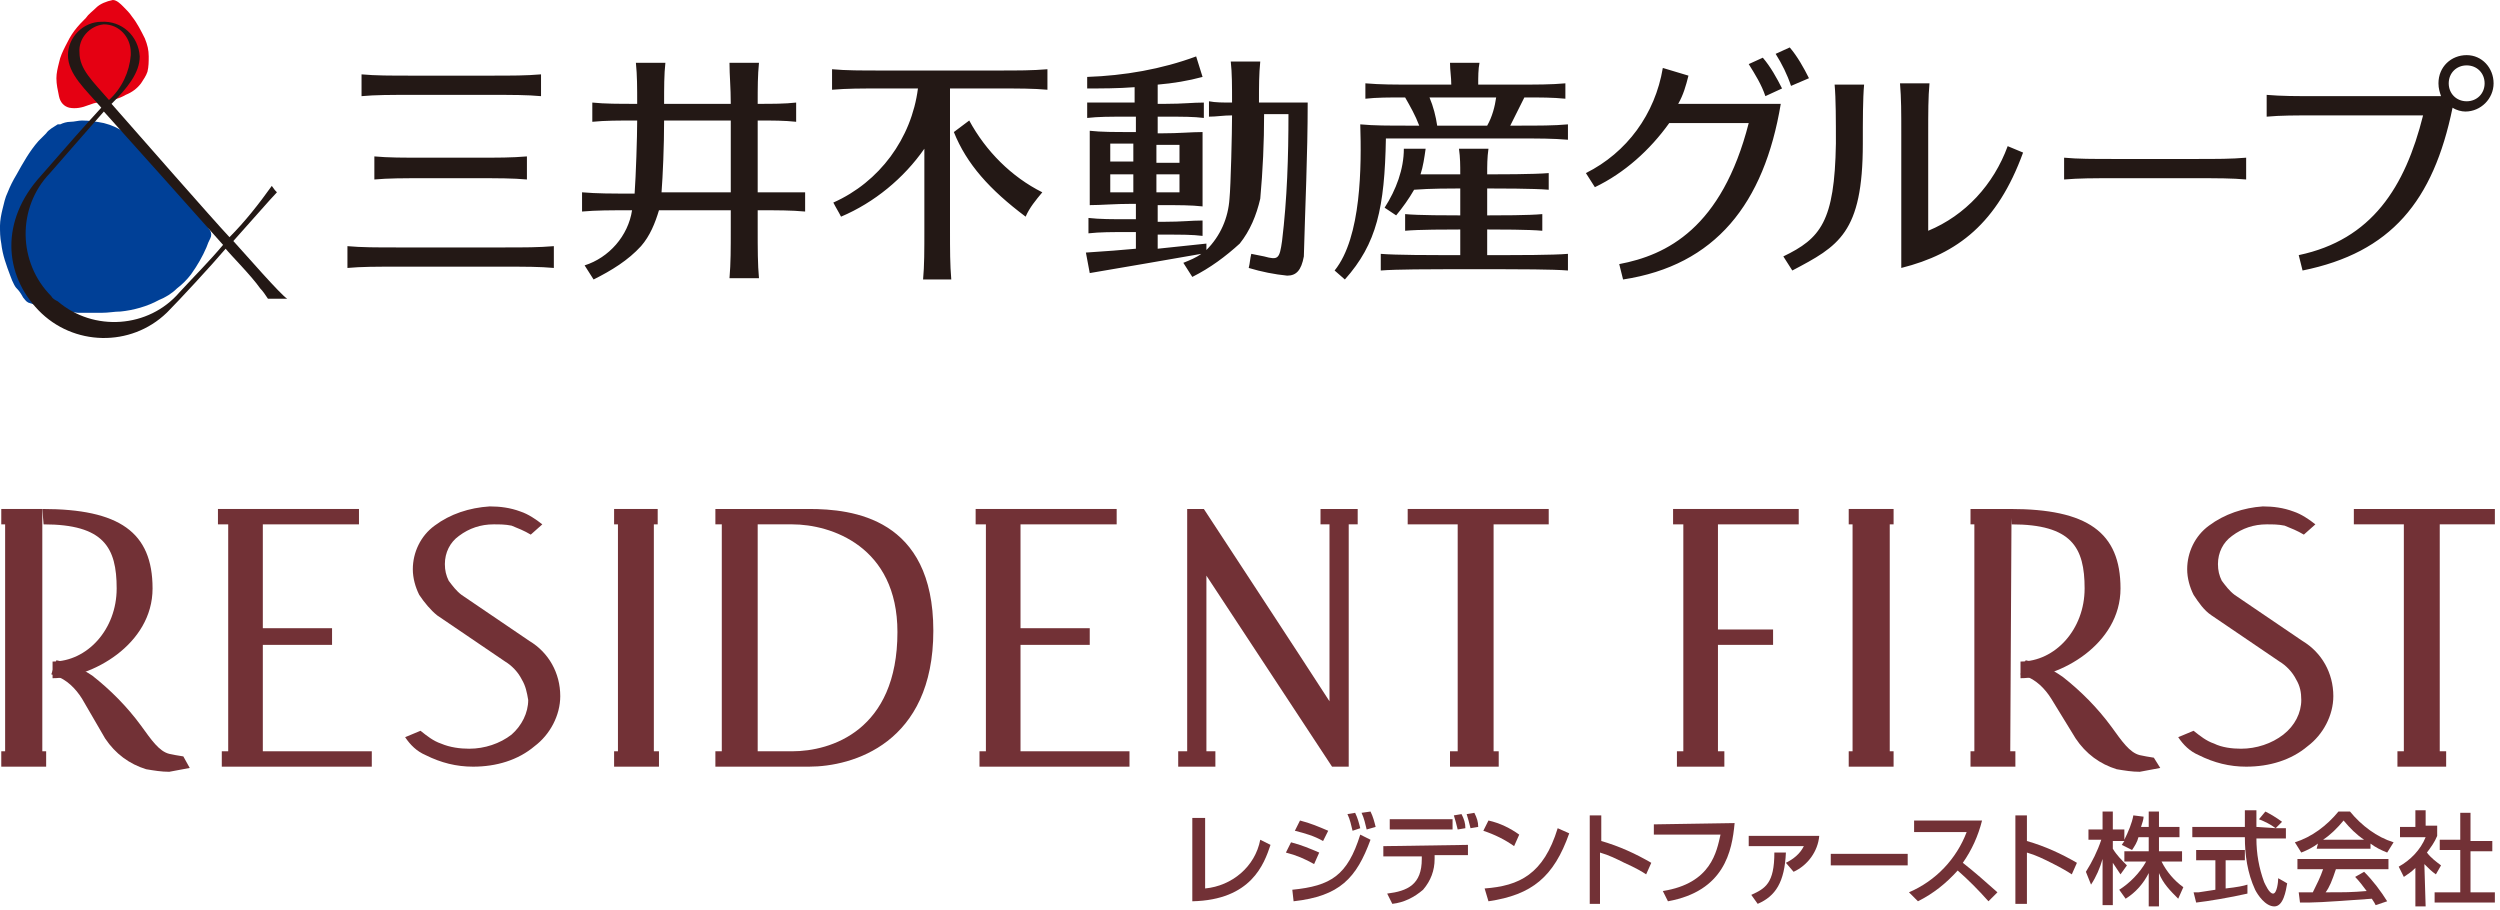 <svg width="195" height="71" viewBox="0 0 195 71" fill="none" xmlns="http://www.w3.org/2000/svg">
<g clip-path="url(#clip0_1833_1927)">
<path d="M27.4 39.7H17V40.9H17.8V58.6H17.3V59.8H29V58.6H20.5V50.3H25.9V49H20.5V40.9H28V39.7H27.4Z" fill="#723136"/>
<path d="M86.6 39.7H76.1V40.9H76.9V58.6H76.4V59.8H88.1V58.6H79.6V50.3H85V49H79.6V40.9H87.1V39.7H86.6Z" fill="#723136"/>
<path d="M33.9 41C32.8 41.8 32.2 43.1 32.2 44.4C32.2 45.1 32.4 45.8 32.7 46.4C33.1 47 33.6 47.6 34.1 48L39.4 51.6C39.9 51.9 40.4 52.4 40.7 53C41 53.5 41.1 54 41.2 54.6C41.2 55.6 40.7 56.6 39.9 57.3C39 58 37.8 58.4 36.6 58.4C35.9 58.4 35.1 58.3 34.4 58C33.8 57.8 33.3 57.4 32.8 57L31.6 57.5C32 58.1 32.5 58.6 33.2 58.9C34.4 59.5 35.6 59.8 36.9 59.8C38.7 59.8 40.4 59.3 41.7 58.2C42.9 57.3 43.7 55.8 43.7 54.3C43.7 52.5 42.8 50.9 41.3 50L36 46.4C35.6 46.1 35.3 45.7 35 45.3C34.8 44.9 34.7 44.5 34.7 44C34.7 43.1 35.1 42.3 35.8 41.8C36.6 41.2 37.5 40.9 38.5 40.9C39 40.9 39.4 40.9 39.9 41C40.4 41.2 40.9 41.4 41.4 41.7L42.3 40.9C41.8 40.5 41.2 40.1 40.6 39.9C39.8 39.6 39 39.5 38.2 39.5C36.6 39.6 35.1 40.1 33.9 41Z" fill="#723136"/>
<path d="M172.3 41C171.2 41.8 170.6 43.1 170.6 44.4C170.6 45.1 170.8 45.8 171.1 46.4C171.5 47 171.9 47.6 172.5 48L177.8 51.6C178.3 51.9 178.8 52.4 179.1 53C179.4 53.5 179.5 54 179.5 54.6C179.5 55.6 179 56.6 178.1 57.3C177.2 58 176 58.4 174.8 58.4C174.1 58.4 173.3 58.3 172.7 58C172.1 57.8 171.6 57.4 171.1 57L169.9 57.5C170.3 58.1 170.8 58.6 171.5 58.9C172.7 59.5 173.9 59.8 175.2 59.8C177 59.8 178.7 59.3 180 58.2C181.2 57.3 182 55.8 182 54.3C182 52.5 181.1 50.9 179.6 50L174.3 46.4C173.9 46.1 173.6 45.7 173.3 45.3C173.1 44.9 173 44.5 173 44C173 43.1 173.4 42.3 174.1 41.8C174.9 41.2 175.8 40.9 176.8 40.9C177.3 40.9 177.7 40.9 178.2 41C178.7 41.2 179.2 41.4 179.7 41.7L180.6 40.9C180.1 40.5 179.5 40.1 178.9 39.9C178.1 39.6 177.3 39.5 176.5 39.5C175 39.6 173.5 40.1 172.3 41Z" fill="#723136"/>
<path d="M50.8 39.7H47.9V40.9H48.2V58.6H47.9V59.8H51.4V58.6H51V40.9H51.3V39.7H50.8Z" fill="#723136"/>
<path d="M3.3 39.7H0.1V40.9H0.4V58.6H0.1V59.8H3.6V58.6H3.3V39.7Z" fill="#723136"/>
<path d="M63.1 39.7H55.8V40.9H56.3V58.6H55.8V59.8H63.1C66.5 59.8 72.8 58 72.8 49.2C72.8 40.4 66.5 39.7 63.1 39.7ZM61.8 58.6H59.1V40.9H61.8C64.8 40.9 70 42.6 70 49.3C70 57 64.8 58.6 61.8 58.6Z" fill="#723136"/>
<path d="M92.6 39.7V58.6H91.9V59.8H94.8V58.6H94.1V44.9L103.9 59.8H105.2V40.9H105.9V39.7H103V40.9H103.7V54.7C101.9 51.9 93.9 39.7 93.9 39.7H92.6Z" fill="#723136"/>
<path d="M120.2 39.7H109.8V40.9H113.7V58.6H113.1V59.8H116.9V58.6H116.5V40.9H120.8V39.7H120.2Z" fill="#723136"/>
<path d="M139.8 39.7H130.5V40.9H131.3V58.6H130.8V59.8H134.5V58.6H134V50.3H138.3V49.1H134V40.9H140.3V39.7H139.8Z" fill="#723136"/>
<path d="M147.1 39.7H144.2V40.9H144.5V58.6H144.2V59.8H147.7V58.6H147.4V40.9H147.7V39.7H147.1Z" fill="#723136"/>
<path d="M194 39.7H183.6V40.9H187.5V58.6H187V59.8H190.8V58.6H190.3V40.9H194.6V39.7H194Z" fill="#723136"/>
<path d="M4.4 51.5L4 52.6C4.1 52.6 4.2 52.7 4.3 52.7C5.2 53 5.9 53.7 6.4 54.5L8.2 57.6C9 58.8 10.1 59.6 11.4 60C12 60.1 12.6 60.2 13.2 60.2C13.7 60.1 14.3 60 14.8 59.9L14.3 59L13.7 58.9L13.2 58.8C12.4 58.6 11.8 57.7 11 56.6C9.9 55.1 8.6 53.8 7.2 52.7C6.3 52.1 5.4 51.7 4.4 51.5Z" fill="#723136"/>
<path d="M3.3 39.7C9.3 39.7 11.9 41.5 11.9 45.9C11.9 50.3 7.1 52.9 4.1 52.9V51.6C6.8 51.6 9.1 49.1 9.1 45.9C9.1 42.7 8.1 40.9 3.4 40.9L3.3 39.7Z" fill="#723136"/>
<path d="M156.9 39.7H153.7V40.9H154V58.6H153.7V59.8H157.2V58.6H156.8L156.9 39.7Z" fill="#723136"/>
<path d="M158 51.5L157.6 52.6C157.7 52.6 157.8 52.7 157.9 52.7C158.8 53 159.5 53.7 160 54.5L161.9 57.6C162.7 58.8 163.8 59.6 165.1 60C165.7 60.1 166.3 60.2 166.9 60.2C167.4 60.1 168 60 168.5 59.9L168 59.1L167.4 59L166.9 58.9C166.1 58.7 165.5 57.8 164.7 56.7C163.6 55.2 162.3 53.9 160.9 52.8C159.9 52.1 159 51.7 158 51.5Z" fill="#723136"/>
<path d="M156.8 39.7C162.8 39.7 165.4 41.5 165.4 45.9C165.4 50.3 160.6 52.9 157.6 52.9V51.6C160.3 51.6 162.6 49.1 162.6 45.9C162.6 42.7 161.6 40.9 156.9 40.9L156.8 39.7Z" fill="#723136"/>
<path d="M94 69.3C96.1 69.1 97.9 67.6 98.3 65.5L99.1 65.9C98.6 67.4 97.6 70.2 93 70.3V63.8H94V69.3Z" fill="#723136"/>
<path d="M103.2 65.6C102.5 65.2 101.8 65 101 64.8L101.4 64C102.2 64.2 102.9 64.5 103.6 64.8L103.2 65.6ZM102.5 67.4C101.8 67 101.1 66.7 100.3 66.5L100.7 65.7C101.5 65.9 102.2 66.2 102.9 66.5L102.5 67.4ZM105.5 64.8C105.4 64.4 105.3 63.9 105.1 63.5L105.7 63.4C105.9 63.8 106 64.2 106.1 64.6L105.5 64.8ZM106.6 64.7C106.5 64.3 106.4 63.8 106.2 63.4L106.9 63.3C107.1 63.7 107.2 64.1 107.3 64.5L106.6 64.7ZM113.7 64.7C113.6 64.3 113.5 63.9 113.4 63.6L114 63.5C114.2 63.9 114.3 64.2 114.3 64.6L113.7 64.7ZM114.7 64.6C114.6 64.2 114.5 63.8 114.4 63.5L115 63.4C115.2 63.8 115.3 64.1 115.3 64.5L114.7 64.6ZM100.8 69.4C103.8 69.1 105.1 68.3 106.1 65.1L106.9 65.5C105.8 68.5 104.5 69.9 100.9 70.3L100.8 69.4Z" fill="#723136"/>
<path d="M113.3 63.9V64.7H108.4V63.9H113.3ZM114.5 65.9V66.7H111.9V67C111.9 67.9 111.6 68.7 111 69.4C110.3 70 109.5 70.4 108.6 70.5L108.2 69.7C109.8 69.5 110.9 69 110.9 67V66.8H107.9V66L114.5 65.9Z" fill="#723136"/>
<path d="M118.1 66C117.4 65.5 116.6 65.1 115.7 64.8L116.1 64C117 64.2 117.8 64.6 118.5 65.1L118.1 66ZM115.8 69.3C118.5 69.1 120.4 68.2 121.5 64.6L122.4 65C121.2 68.4 119.5 69.8 116.1 70.3L115.8 69.3Z" fill="#723136"/>
<path d="M124.9 63.6V65.6C126.3 66 127.6 66.6 128.8 67.3L128.4 68.2C128.1 68 127.6 67.7 126.7 67.3C126.1 67 125.5 66.7 124.8 66.5V70.5H124V63.6H124.9Z" fill="#723136"/>
<path d="M135.3 64.2C135.1 66.4 134.5 69.5 130.1 70.3L129.7 69.5C133.5 68.9 133.9 66.4 134.2 65.1H129V64.3L135.3 64.2Z" fill="#723136"/>
<path d="M141.9 65.2C141.8 66.4 141 67.5 139.9 68L139.3 67.3C139.9 67 140.4 66.6 140.7 66H136.4V65.2H141.9ZM136.6 69.8C137.7 69.3 138.4 68.9 138.4 66.5H139.3C139.2 68.8 138.5 69.9 137.1 70.5L136.6 69.8Z" fill="#723136"/>
<path d="M148.9 69.6C151 68.7 152.6 67 153.4 64.9H149.3V64H154.6C154.3 65.2 153.8 66.3 153.1 67.3C154 68 154.9 68.8 155.8 69.6L155.1 70.3C154.3 69.4 153.5 68.6 152.7 67.9C151.8 68.9 150.8 69.7 149.6 70.3L148.9 69.6Z" fill="#723136"/>
<path d="M158.1 63.6V65.6C159.5 66 160.8 66.6 162 67.3L161.6 68.2C161.3 68 160.8 67.7 160 67.3C159.4 67 158.8 66.7 158.1 66.5V70.5H157.2V63.6H158.1Z" fill="#723136"/>
<path d="M166.8 65.3C166.7 65.7 166.5 66 166.3 66.3L165.5 65.9L165.7 65.6H164.8V66.2C165.1 66.7 165.5 67.1 165.9 67.5L165.4 68.2C165.2 67.9 165 67.6 164.8 67.3V70.6H164V67C163.8 67.7 163.5 68.4 163.1 69L162.7 68C163.2 67.2 163.6 66.4 163.9 65.5H162.9V64.7H164V63.3H164.8V64.7H165.7V65.5C166 64.9 166.3 64.2 166.4 63.6L167.2 63.7C167.2 63.9 167.1 64.2 167 64.5H167.6V63.3H168.4V64.5H170V65.3H168.4V66.4H170.2V67.2H168.6C169 68 169.6 68.7 170.3 69.2L169.9 70.1C169.3 69.5 168.7 68.9 168.4 68.1V70.7H167.6V68.1C167.2 68.9 166.6 69.6 165.8 70.1L165.3 69.4C166.1 68.9 166.9 68.1 167.4 67.2H165.7V66.4H167.6V65.3H166.8Z" fill="#723136"/>
<path d="M177.5 64.6H178.3V65.4H176C176 66.6 176.2 67.7 176.6 68.8C176.7 69 177 69.7 177.3 69.7C177.6 69.7 177.7 68.8 177.7 68.5L178.4 68.9C178.3 69.5 178.1 70.7 177.4 70.7C176.7 70.7 176.1 69.8 175.9 69.4C175.3 68.1 175.1 66.7 175.1 65.3H171V64.5H175.1C175.1 64.1 175.1 63.4 175.1 63.2H176C176 63.6 176 63.9 176 64.5L177.5 64.6C177.1 64.3 176.7 64.1 176.2 63.9L176.7 63.3C177.1 63.5 177.6 63.8 178 64.1L177.5 64.6ZM171.1 69.6C171.3 69.6 171.4 69.6 171.5 69.6L172.8 69.4V67.1H171.3V66.3H175.1V67.1H173.6V69.3C174.5 69.2 175 69.1 175.3 69V69.7C174 70 172.2 70.3 171.3 70.4L171.1 69.6Z" fill="#723136"/>
<path d="M181.2 65.5C181.8 65.1 182.3 64.6 182.8 64C183.3 64.6 183.8 65.1 184.4 65.5H181.2ZM186.2 70.3C185.7 69.5 185.1 68.7 184.4 68L183.7 68.4C184 68.7 184.3 69.1 184.6 69.5C183.4 69.6 183 69.6 181.4 69.6C181.7 69.2 181.9 68.7 182.2 67.8H186.3V67H179.2V67.8H181.2C181 68.4 180.7 69 180.4 69.6H179.3L179.4 70.4C180.6 70.4 180.9 70.4 185 70.1C185.2 70.4 185.2 70.4 185.3 70.6L186.2 70.3ZM180.7 66.2H184.9V65.8C185.3 66.1 185.7 66.3 186.2 66.5L186.7 65.7C185.4 65.3 184.2 64.4 183.3 63.3H182.4C181.5 64.4 180.3 65.3 179 65.7L179.5 66.5C180 66.3 180.4 66.1 180.8 65.8L180.7 66.2Z" fill="#723136"/>
<path d="M189.2 70.7H188.4V67.7C188.1 68 187.8 68.2 187.5 68.4L187.1 67.6C188 67.1 188.8 66.3 189.2 65.3H187.2V64.5H188.4V63.2H189.2V64.4H190.1V65.2C189.9 65.7 189.6 66.1 189.3 66.5C189.6 66.9 190 67.2 190.4 67.5L190 68.2C189.7 68 189.4 67.7 189.1 67.4L189.2 70.7ZM191.9 63.4H192.7V65.6H194.4V66.4H192.7V69.6H194.6V70.4H189.9V69.6H191.9V66.3H190.3V65.5H191.9V63.4Z" fill="#723136"/>
<path d="M148.8 66.6H142.8V67.5H148.8V66.6Z" fill="#723136"/>
<path d="M104.9 21.8C107.4 19 108 16.2 108.1 10.8H118.3C120.1 10.8 121.1 10.8 122.3 10.9V9.7C121.2 9.8 120.1 9.8 118.3 9.8H117.8C118 9.4 118.6 8.2 118.9 7.6C120.2 7.6 121.1 7.6 122.1 7.7V6.5C121 6.6 119.9 6.6 118.1 6.6H115.3C115.3 6 115.3 5.4 115.4 4.9H113.1C113.1 5.5 113.2 6 113.2 6.6H110.5C108.7 6.6 107.7 6.6 106.5 6.5V7.7C107.4 7.6 108.3 7.6 109.6 7.6C110 8.3 110.4 9 110.7 9.8H110C108.2 9.8 107.2 9.8 106.1 9.7C106.2 12.9 106.2 18.5 104.1 21.1L104.9 21.8ZM116.7 7.6C116.6 8.3 116.4 9.1 116 9.8H112.1C112 9.1 111.8 8.3 111.5 7.6H116.7ZM65.6 16.9C65.4 16.5 65.2 16.2 65 15.8C68.6 14.2 71.1 10.8 71.6 6.9H68.9C67.1 6.9 66.1 6.9 64.9 7V5.4C66 5.5 67.1 5.5 68.9 5.5H77.7C79.5 5.5 80.5 5.5 81.7 5.4V7C80.6 6.9 79.5 6.9 77.7 6.9H74.1C74.1 7.5 74.1 8.1 74.1 8.9V17.8C74.1 19.6 74.1 20.6 74.2 21.8H72C72.1 20.7 72.1 19.6 72.1 17.8V11.6C70.5 13.9 68.2 15.8 65.6 16.9ZM74.4 10.3C74.8 10 75.2 9.7 75.6 9.4C76.9 11.8 78.9 13.8 81.3 15C80.8 15.6 80.3 16.2 80 16.9C77.2 14.8 75.4 12.8 74.4 10.3ZM32.2 7.4C30.4 7.4 29.3 7.4 28.2 7.5V5.8C29.3 5.9 30.4 5.9 32.2 5.9H38.2C40 5.9 41 5.9 42.2 5.8V7.5C41.1 7.4 40 7.4 38.2 7.4H32.2ZM31.1 20.8C29.3 20.8 28.2 20.8 27.1 20.9V19.2C28.2 19.3 29.3 19.3 31.1 19.3H39.2C41 19.3 42 19.3 43.2 19.2V20.9C42.1 20.8 41 20.8 39.2 20.8H31.1ZM37.1 12.3C38.9 12.3 39.9 12.3 41.1 12.2V14C40 13.9 38.9 13.9 37.1 13.9H33.2C31.4 13.9 30.3 13.9 29.2 14V12.2C30.3 12.3 31.4 12.3 33.2 12.3H37.1ZM45.6 20.7L46.3 21.8C47.7 21.1 49 20.3 50 19.2C50.7 18.4 51.1 17.4 51.4 16.4H57V17.7C57 19.5 57 20.5 56.9 21.7H59.2C59.1 20.6 59.1 19.5 59.1 17.7V16.4C60.7 16.4 61.7 16.4 62.8 16.5V15C61.7 15 60.7 15 59.1 15V9.4C60.3 9.4 61.2 9.4 62.1 9.5V8C61.2 8.1 60.3 8.1 59.1 8.1C59.1 6.8 59.1 5.9 59.2 4.9H56.9C56.9 5.9 57 6.8 57 8.1H51.8C51.8 6.8 51.8 5.8 51.9 4.9H49.6C49.7 5.9 49.7 6.8 49.7 8.1C48.2 8.1 47.2 8.1 46.2 8V9.5C47.2 9.4 48.2 9.4 49.7 9.4C49.7 10.7 49.6 13.7 49.5 15.1H49.4C47.6 15.1 46.6 15.1 45.4 15V16.5C46.5 16.4 47.6 16.4 49.3 16.4C49 18.4 47.5 20.1 45.6 20.7ZM51.8 9.4H57V15H51.6C51.7 13.7 51.8 11.4 51.8 9.4ZM117.4 19.9C118 19.9 121.2 19.9 122.3 19.8V21.1C121.2 21 118 21 117.4 21H112.6C112 21 108.8 21 107.7 21.1V19.8C108.8 19.9 112 19.9 112.6 19.9H113.9V17.9C113 17.9 110.6 17.9 109.6 18V16.7C110.6 16.8 113.1 16.8 113.9 16.8V14.7C113.3 14.7 111.5 14.7 110.3 14.8C109.9 15.5 109.4 16.2 108.9 16.8L108 16.2C108.9 14.8 109.5 13.2 109.5 11.6H111.2C111.1 12.3 111 13 110.8 13.6C112 13.6 113.4 13.6 113.9 13.6C113.9 12.9 113.9 12.3 113.8 11.6H116.1C116 12.3 116 12.9 116 13.6C116.7 13.6 119.7 13.6 120.8 13.5V14.8C119.7 14.7 116.7 14.7 116 14.7V16.8C116.9 16.8 119.3 16.8 120.3 16.7V18C119.3 17.9 116.8 17.9 116 17.9V19.9H117.4ZM102 8H98.2C98.2 6.7 98.2 5.8 98.3 4.8H96C96.1 5.7 96.1 6.7 96.1 8C95.4 8 94.8 8 94.3 7.9V9.1C94.9 9.1 95.4 9 96.1 9C96.1 10.3 96 14.5 95.9 15.5C95.8 17 95.2 18.4 94.1 19.5V19L90.3 19.4V18.3H90.8C92.2 18.3 93 18.3 93.8 18.4V17.2C92.9 17.2 92.2 17.3 90.8 17.3H90.3V16H90.6C92 16 92.9 16 93.8 16.1C93.8 15.2 93.8 13.7 93.8 13.2C93.8 11.9 93.8 11.1 93.8 10.3C92.9 10.3 92 10.4 90.6 10.4H90.3V9.1H90.9C92.3 9.1 93.1 9.1 93.9 9.2V8C93 8 92.3 8.1 90.9 8.1H90.3V6.6C91.5 6.5 92.7 6.3 93.8 6L93.3 4.4C90.6 5.4 87.7 5.9 84.8 6V6.9C85.9 6.9 87.2 6.9 88.5 6.8V8H87.9C86.5 8 85.7 8 84.8 8V9.2C85.7 9.1 86.5 9.1 88 9.1H88.6V10.3H88.3C86.9 10.3 85.9 10.3 85 10.2C85 11.1 85 11.8 85 13.1C85 13.7 85 15.2 85 16C85.9 16 86.9 15.9 88.3 15.9H88.6V17.1H88.1C86.7 17.1 85.8 17.1 84.9 17V18.2C85.8 18.1 86.7 18.1 88.1 18.1H88.6V19.4C87.5 19.5 86.3 19.6 84.7 19.7L85 21.3C88.5 20.7 90.3 20.4 93.7 19.8C93.3 20.1 92.8 20.3 92.3 20.5L93 21.6C94.4 20.9 95.6 20 96.7 19C97.5 18 98 16.8 98.3 15.5C98.5 13.3 98.6 11.1 98.6 8.9H100.5C100.5 12.2 100.4 15.5 100 18.8C99.8 20.2 99.7 20.3 98.6 20L97.6 19.8C97.5 20.2 97.5 20.5 97.4 20.9C98.4 21.2 99.4 21.4 100.4 21.5C101.1 21.5 101.5 21.1 101.7 20C101.8 16.2 102 12.1 102 8ZM90.2 11.3H92C92 11.7 92 12.1 92 12.7H90.2V11.3ZM90.2 13.6H92C92 14.2 92 14.6 92 15H90.2V13.6ZM88.4 15H86.6C86.6 14.7 86.6 14.2 86.6 13.6H88.4V15ZM88.4 12.6H86.6C86.6 12.1 86.6 11.6 86.6 11.2H88.4V12.6ZM171.2 12.4C173 12.4 174 12.4 175.2 12.3V14C174.1 13.9 173 13.9 171.2 13.9H165C163.2 13.9 162.2 13.9 161 14V12.3C162.1 12.4 163.2 12.4 165 12.4H171.2ZM139.7 6.7C139.4 5.8 139 5 138.5 4.2L139.6 3.7C140.2 4.4 140.7 5.3 141.1 6.1L139.7 6.7ZM137.7 7.5C137.4 6.6 136.9 5.8 136.4 5L137.5 4.5C138.1 5.2 138.6 6.1 139 6.9L137.7 7.5ZM138.9 8.1C137.6 15.9 133.8 20.7 126.6 21.8L126.3 20.6C130 19.9 134.3 17.8 136.4 9.6H130.2C128.7 11.7 126.7 13.5 124.4 14.6L123.7 13.5C126.9 11.9 129.1 8.9 129.7 5.3L131.7 5.9C131.5 6.7 131.3 7.4 130.9 8.1C130.9 8.1 138.9 8.1 138.9 8.1ZM156.6 11.4L157.8 11.9C155.8 17.4 152.7 19.8 148.3 20.9V10.5C148.3 8.7 148.3 7.7 148.2 6.5H150.5C150.4 7.6 150.4 8.7 150.4 10.5V18C153.3 16.8 155.5 14.4 156.6 11.4ZM143.2 11.2C143.2 9.4 143.2 7.7 143.1 6.6H145.4C145.3 7.7 145.3 9.4 145.3 11.2C145.3 18.2 143.4 19.2 139.8 21.1L139.1 20C142 18.6 143.1 17.3 143.2 11.2ZM192.4 4.3C191.2 4.3 190.2 5.2 190.2 6.5C190.2 6.9 190.3 7.2 190.4 7.5H180.8C179 7.5 178 7.5 176.8 7.4V9.1C177.9 9 179 9 180.8 9H189C187.6 14.6 185 18.7 179.3 19.9L179.6 21.1C186.5 19.7 189.8 15.7 191.3 8.4C191.6 8.6 192 8.7 192.3 8.7C193.5 8.7 194.5 7.7 194.5 6.5C194.5 5.3 193.6 4.3 192.4 4.3ZM192.4 7.9C191.6 7.9 191 7.3 191 6.5C191 5.7 191.6 5.1 192.4 5.1C193.2 5.1 193.8 5.7 193.8 6.5C193.8 7.3 193.2 7.9 192.4 7.9Z" fill="#231815"/>
<path d="M4.5 9.7C4.2 9.9 3.8 10.1 3.6 10.4C3.4 10.6 3.2 10.8 3 11C2.3 11.8 1.8 12.7 1.3 13.6C1 14.1 0.8 14.5 0.6 15C0.4 15.4 0.3 15.9 0.2 16.3C0.1 16.7 0 17.2 0 17.6C0 18.1 0 18.5 0.1 19C0.2 19.9 0.5 20.7 0.8 21.5C0.9 21.8 1 22 1.1 22.2C1.2 22.4 1.3 22.5 1.4 22.6C1.5 22.7 1.7 23 1.8 23.2C1.9 23.3 2 23.5 2.2 23.6C2.5 23.7 2.8 23.8 3.2 23.9C4.2 24.2 5.1 24.3 6.1 24.4C6.7 24.4 7.3 24.4 7.9 24.4C8.5 24.4 8.9 24.3 9.4 24.3C10.4 24.2 11.5 23.9 12.4 23.4C12.9 23.2 13.4 22.9 13.8 22.5C14.2 22.2 14.6 21.8 14.9 21.4C15.4 20.7 15.8 20 16.1 19.3C16.2 19 16.3 18.8 16.4 18.6C16.5 18.4 16.5 18.2 16.4 18C16.2 17.7 16 17.4 15.8 17.1C15.3 16.5 14.8 15.8 14.3 15.2C13.9 14.6 13.4 14.1 12.9 13.6C12.5 13.3 12.2 13 11.9 12.7C11.6 12.4 11.3 12 11 11.6C10.3 10.6 9.3 9.9 8.1 9.6C7.6 9.5 7 9.4 6.4 9.4C6.1 9.4 5.8 9.5 5.5 9.5C5.2 9.5 4.9 9.6 4.7 9.7" fill="#004097"/>
<path d="M8.8 0C8.3 0.1 7.8 0.3 7.5 0.6C7.2 0.9 6.9 1.1 6.7 1.4C6.4 1.7 6.1 2 5.8 2.4C5.5 2.8 5.3 3.2 5.1 3.6C4.9 4 4.7 4.4 4.6 4.9C4.5 5.3 4.4 5.7 4.4 6.1C4.4 6.6 4.5 7 4.6 7.5C4.7 8 5 8.3 5.4 8.4C5.9 8.5 6.4 8.4 6.9 8.2C7.2 8.1 7.4 8 7.7 8C7.9 8 8 8 8.2 7.9C8.8 7.8 9.3 7.7 9.8 7.4C10.3 7.2 10.7 6.9 11 6.5C11.2 6.2 11.4 5.9 11.5 5.6C11.6 5.2 11.6 4.8 11.6 4.4C11.6 3.9 11.5 3.5 11.3 3C11 2.4 10.7 1.8 10.3 1.3C10.1 1 9.9 0.8 9.6 0.5C9.4 0.3 9.1 0 8.8 0Z" fill="#E50012"/>
<path d="M18.2 18.8C19.2 17.7 21.2 15.4 21.6 15C21.5 14.9 21.4 14.8 21.2 14.5C20.2 15.9 19.1 17.3 17.9 18.5C16.5 17 10.9 10.6 8.7 8.1C9.9 6.9 10.9 5.7 10.9 4.4C10.8 2.8 9.5 1.6 7.9 1.7C6.5 1.7 5.3 2.9 5.3 4.3C5.3 5.8 6.7 7 7.9 8.4C6.7 9.7 5.2 11.4 3.2 13.7C-1.21593e-05 17.2 0.3 21.4 3 24.2C5.7 27 10.2 27.1 13 24.4L13.1 24.3C13.9 23.5 16.5 20.7 17.6 19.4C18 19.9 19.6 21.5 20.3 22.5C20.5 22.7 20.7 23 20.9 23.3H22.4C21.9 23 19.2 19.9 18.2 18.8ZM8.1 1.9C9.3 1.9 10.2 2.9 10.2 4.1C10.2 4.2 10.2 4.2 10.2 4.3C10.1 5.6 9.5 6.9 8.5 7.8C7.2 6.3 6.2 5.4 6.2 4.1C6.1 3 7 2 8.1 1.9ZM4 23.1C1.4 20.5 1.3 16.2 3.9 13.5C6 11.1 7.3 9.6 8.1 8.7C9.9 10.7 15.9 17.4 17.4 19.1C16.4 20.3 15.2 21.5 14 22.8C11.6 25.6 7.3 25.9 4.5 23.5C4.3 23.4 4.1 23.3 4 23.1Z" fill="#231815"/>
</g>
<defs>
<clipPath id="clip0_1833_1927">
<rect width="194.6" height="70.8" fill="white"/>
</clipPath>
</defs>
</svg>
